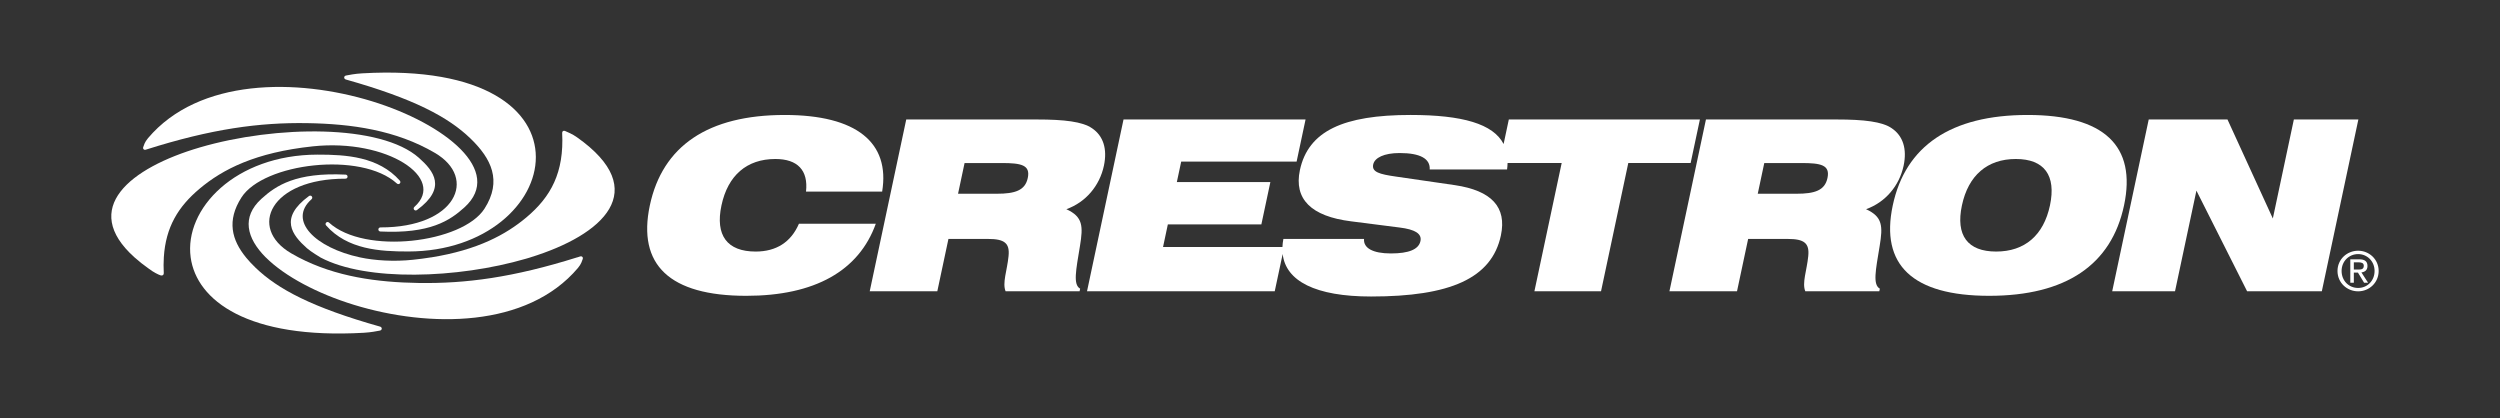 <?xml version="1.0" encoding="UTF-8" standalone="no"?><!DOCTYPE svg PUBLIC "-//W3C//DTD SVG 1.1//EN" "http://www.w3.org/Graphics/SVG/1.1/DTD/svg11.dtd"><svg width="100%" height="100%" viewBox="0 0 1250 209" version="1.1" xmlns="http://www.w3.org/2000/svg" xmlns:xlink="http://www.w3.org/1999/xlink" xml:space="preserve" xmlns:serif="http://www.serif.com/" style="fill-rule:evenodd;clip-rule:evenodd;stroke-linejoin:round;stroke-miterlimit:2;"><rect x="0" y="0" width="1250" height="209" fill="#333333" stroke="none"/><g id="Layer1"><path d="M288.461,68.62c-1.197,-0.843 -2.357,-1.477 -3.39,-1.984c-0.997,-0.481 -1.876,-0.834 -2.537,-1.142c-0.77,-0.354 -1.495,0.136 -1.45,0.978c0.997,19.765 -5.582,31.89 -17.898,42.23c-10.277,8.609 -24.278,16.231 -47.522,19.983l-0.118,-0c-2.864,0.462 -5.872,0.86 -9.026,1.196c-9.542,1.015 -19.157,0.398 -26.534,-1.187c-22.293,-4.785 -36.231,-18.406 -24.232,-29.063c1.014,-0.906 -0.191,-2.401 -1.287,-1.595c-15.089,11.056 -8.365,19.52 -0.988,26.081c1.939,1.722 6.806,4.64 6.806,4.64c22.782,12.107 68.546,10.576 102.684,0.607c0.743,-0.226 1.486,-0.444 2.211,-0.652l-0,-0.018c36.384,-11.219 61.007,-33.449 23.281,-60.074" style="fill:#fff;fill-rule:nonzero;"/><path d="M172.929,39.752c34.002,9.578 51.174,18.758 62.303,29.488c10.412,10.041 15.967,21.151 6.996,35.125c-11.011,17.128 -59.811,23.199 -77.709,6.942c-0.996,-0.915 -2.347,0.417 -1.45,1.432c10.621,11.998 26.816,13.031 41.179,13.004c77.527,-0.19 99.983,-96.15 -23.154,-89.073c-3.897,0.227 -6.371,0.789 -8.065,1.088c-1.187,0.208 -1.26,1.667 -0.1,1.994" style="fill:#fff;fill-rule:nonzero;"/><path d="M72.895,74.841c32.95,-10.476 56.947,-13.647 80.672,-13.276c22.22,0.354 44.432,3.489 63.852,14.862c21.668,12.678 10.394,37.373 -27.168,37.273c-1.378,0 -1.432,1.985 -0.055,2.048c24.794,1.196 34.727,-5.428 42.067,-12.098c19.837,-18.016 -9.579,-41.749 -46.263,-53.014c-37.617,-11.545 -86.571,-11.645 -112.008,18.46c-0.843,0.997 -1.351,1.885 -1.704,2.646c-0.317,0.707 -0.48,1.287 -0.653,1.749c-0.353,0.897 0.336,1.64 1.26,1.35" style="fill:#fff;fill-rule:nonzero;"/><path d="M99.791,94.356c11.554,-9.697 27.821,-18.124 56.657,-21.187c37.1,-3.933 66.924,15.895 50.775,30.258c-1.024,0.897 0.181,2.384 1.278,1.586c15.098,-11.056 8.364,-19.511 0.988,-26.072c-19.094,-16.982 -71.492,-16.357 -109.481,-5.247c-34.907,10.204 -60.173,30.431 -32.732,55.017l0.009,-0l-0.009,-0c2.093,1.885 4.503,3.788 7.24,5.718c1.196,0.843 2.293,1.64 3.326,2.139c0.997,0.489 1.831,0.951 2.537,1.142c0.907,0.235 1.55,-0.29 1.505,-1.133c-0.136,-2.782 -0.127,-5.41 0.027,-7.866l-0.054,-0l0.054,-0.036c0.942,-15.234 7.286,-25.438 17.88,-34.319" style="fill:#fff;fill-rule:nonzero;"/><path d="M290.076,128.214c-0.453,0.136 -0.906,0.29 -1.359,0.453l-0.1,0c-32.207,10.123 -55.841,13.177 -79.222,12.823c-20.779,-0.326 -41.568,-3.108 -60.064,-12.777l-0.018,-0c-1.269,-0.662 -2.519,-1.36 -3.761,-2.085c-21.668,-12.669 -10.385,-37.372 27.169,-37.282c1.377,0.009 1.432,-1.975 0.054,-2.039c-24.794,-1.196 -34.726,5.429 -42.067,12.098c-10.004,9.081 -7.485,19.62 2.175,29.308l0.027,-0c9.507,9.488 25.891,18.124 44.061,23.697c37.617,11.555 86.571,11.654 112.018,-18.45c0.834,-0.997 1.341,-1.885 1.694,-2.647c0.318,-0.706 0.481,-1.295 0.662,-1.749c0.118,-0.317 0.118,-0.616 0.018,-0.851c-0.19,-0.444 -0.689,-0.689 -1.287,-0.499" style="fill:#fff;fill-rule:nonzero;"/><path d="M190.045,163.306c-34.001,-9.579 -51.183,-18.759 -62.303,-29.489c-1.731,-1.676 -3.335,-3.371 -4.757,-5.102l-0,-0.018c-7.105,-8.709 -9.715,-18.36 -2.239,-30.005c11.011,-17.127 59.802,-23.208 77.7,-6.941c1.005,0.906 2.356,-0.426 1.459,-1.441c-10.63,-11.99 -26.825,-13.032 -41.188,-12.996c-41.079,0.091 -66.698,27.096 -63.381,51.401c2.954,21.559 28.664,40.998 86.544,37.672c3.897,-0.227 6.371,-0.798 8.056,-1.088c1.196,-0.208 1.269,-1.667 0.109,-1.993" style="fill:#fff;fill-rule:nonzero;"/><path d="M399.473,111.858c-3.997,9.279 -11.41,13.919 -21.641,13.919c-14.273,0 -20.29,-8.092 -17.1,-23.081c3.19,-14.989 12.66,-23.199 26.942,-23.199c11.182,-0 16.511,5.709 15.333,16.303l38.07,-0c4.015,-24.514 -12.796,-38.315 -48.727,-38.315c-38.306,-0 -61.107,15.469 -67.432,45.211c-6.317,29.751 9.905,45.211 48.211,45.211c34.273,0 56.321,-12.497 64.776,-36.049l-38.432,-0Z" style="fill:#fff;fill-rule:nonzero;"/><path d="M1013.81,57.485c-38.315,-0 -61.107,15.469 -67.432,45.211c-6.326,29.751 9.896,45.211 48.211,45.211c38.315,0 61.115,-15.46 67.432,-45.211c6.316,-29.742 -9.905,-45.211 -48.211,-45.211m11.173,45.211c-3.19,14.998 -12.641,23.081 -26.914,23.081c-14.282,0 -20.3,-8.083 -17.11,-23.081c3.19,-14.989 12.669,-23.199 26.942,-23.199c14.273,-0 20.263,8.21 17.082,23.199" style="fill:#fff;fill-rule:nonzero;"/><path d="M1146.93,59.747l-10.512,49.498l-22.674,-49.498l-39.384,0l-18.26,85.901l31.409,0l10.703,-50.331l25.347,50.331l37.354,0l18.27,-85.901l-32.253,0Z" style="fill:#fff;fill-rule:nonzero;"/><path d="M951.813,82.825c1.768,-8.328 -0.29,-14.862 -5.908,-18.677c-4.758,-3.326 -13.929,-4.404 -27.495,-4.404l-65.438,-0l-18.26,85.9l33.793,0l5.564,-26.171l19.864,-0c8.21,-0 10.848,2.138 10.195,8.564c-0.707,7.258 -3.208,13.448 -1.477,17.607l36.992,0l0.281,-1.305c-3.616,-2.029 -2.121,-9.044 -0.082,-21.414c1.595,-9.76 1.541,-14.517 -6.815,-18.323c9.652,-3.453 16.63,-11.663 18.786,-21.777m-38.079,6.19c-1.314,6.18 -6.307,7.857 -15.469,7.857l-19.393,-0l3.262,-15.352l18.559,0c9.76,0 14.437,0.952 13.041,7.495" style="fill:#fff;fill-rule:nonzero;"/><path d="M849.95,59.747l-95.543,0l-2.601,12.262c-5.193,-10.078 -20.598,-14.527 -46.498,-14.527c-33.549,-0 -51.184,7.975 -55.361,27.603c-3.054,14.4 5.564,23.091 25.619,25.583l24.205,3.09c7.775,0.952 11.246,3.099 10.457,6.788c-0.879,4.159 -5.836,6.18 -14.753,6.18c-9.162,0 -13.82,-2.737 -13.457,-7.25l-40.327,0c-0.281,1.396 -0.408,2.737 -0.471,4.042l-59.702,0l2.401,-11.3l46.761,-0l4.504,-21.179l-46.761,0l2.175,-10.231l57.708,-0l4.477,-21.061l-91.021,0l-18.251,85.901l93.857,0l3.97,-18.65c1.54,13.548 16.402,21.26 44.196,21.26c39.502,-0 60.336,-9.035 64.922,-30.567c2.999,-14.155 -4.649,-22.374 -22.982,-25.111l-29.425,-4.278c-8.319,-1.187 -12.252,-2.265 -11.446,-6.071c0.707,-3.335 5.383,-5.709 13.231,-5.709c10.358,-0 15.333,2.854 15.025,8.21l38.678,-0c0.154,-1.115 0.226,-2.175 0.254,-3.217l27.05,-0l-13.638,64.133l33.312,0l13.63,-64.133l31.174,-0l4.631,-21.768Z" style="fill:#fff;fill-rule:nonzero;"/><path d="M551.96,82.825c1.767,-8.328 -0.29,-14.862 -5.909,-18.677c-4.767,-3.326 -13.938,-4.404 -27.495,-4.404l-65.438,-0l-18.26,85.9l33.793,0l5.564,-26.171l19.864,-0c8.211,-0 10.848,2.138 10.195,8.564c-0.707,7.258 -3.208,13.448 -1.477,17.607l36.992,0l0.281,-1.305c-3.607,-2.029 -2.12,-9.044 -0.081,-21.414c1.594,-9.76 1.531,-14.517 -6.815,-18.323c9.66,-3.453 16.629,-11.663 18.786,-21.777m-38.08,6.19c-1.314,6.18 -6.307,7.857 -15.469,7.857l-19.393,-0l3.262,-15.352l18.56,0c9.76,0 14.436,0.952 13.04,7.495" style="fill:#fff;fill-rule:nonzero;"/><path d="M1183.74,132.987c-0,-2.311 -1.369,-3.335 -4.133,-3.335l-4.458,0l-0,11.718l1.767,-0l-0,-5.075l2.048,-0l3.081,5.075l1.994,-0l-3.335,-5.157c1.722,-0.217 3.036,-1.132 3.036,-3.226m-6.824,1.795l-0,-3.616l2.419,-0c1.242,-0 2.556,0.263 2.556,1.712c-0,1.804 -1.341,1.904 -2.855,1.904l-2.12,-0Z" style="fill:#fff;fill-rule:nonzero;"/><path d="M1179.07,125.362c-5.582,0 -10.322,4.296 -10.322,10.123c0,5.881 4.74,10.177 10.322,10.177c5.528,-0 10.258,-4.296 10.258,-10.177c0,-5.827 -4.73,-10.123 -10.258,-10.123m0,18.614c-4.649,0 -8.274,-3.598 -8.274,-8.491c0,-4.803 3.625,-8.437 8.274,-8.437c4.585,-0 8.219,3.634 8.219,8.437c0,4.893 -3.634,8.491 -8.219,8.491" style="fill:#fff;fill-rule:nonzero;"/></g></svg>